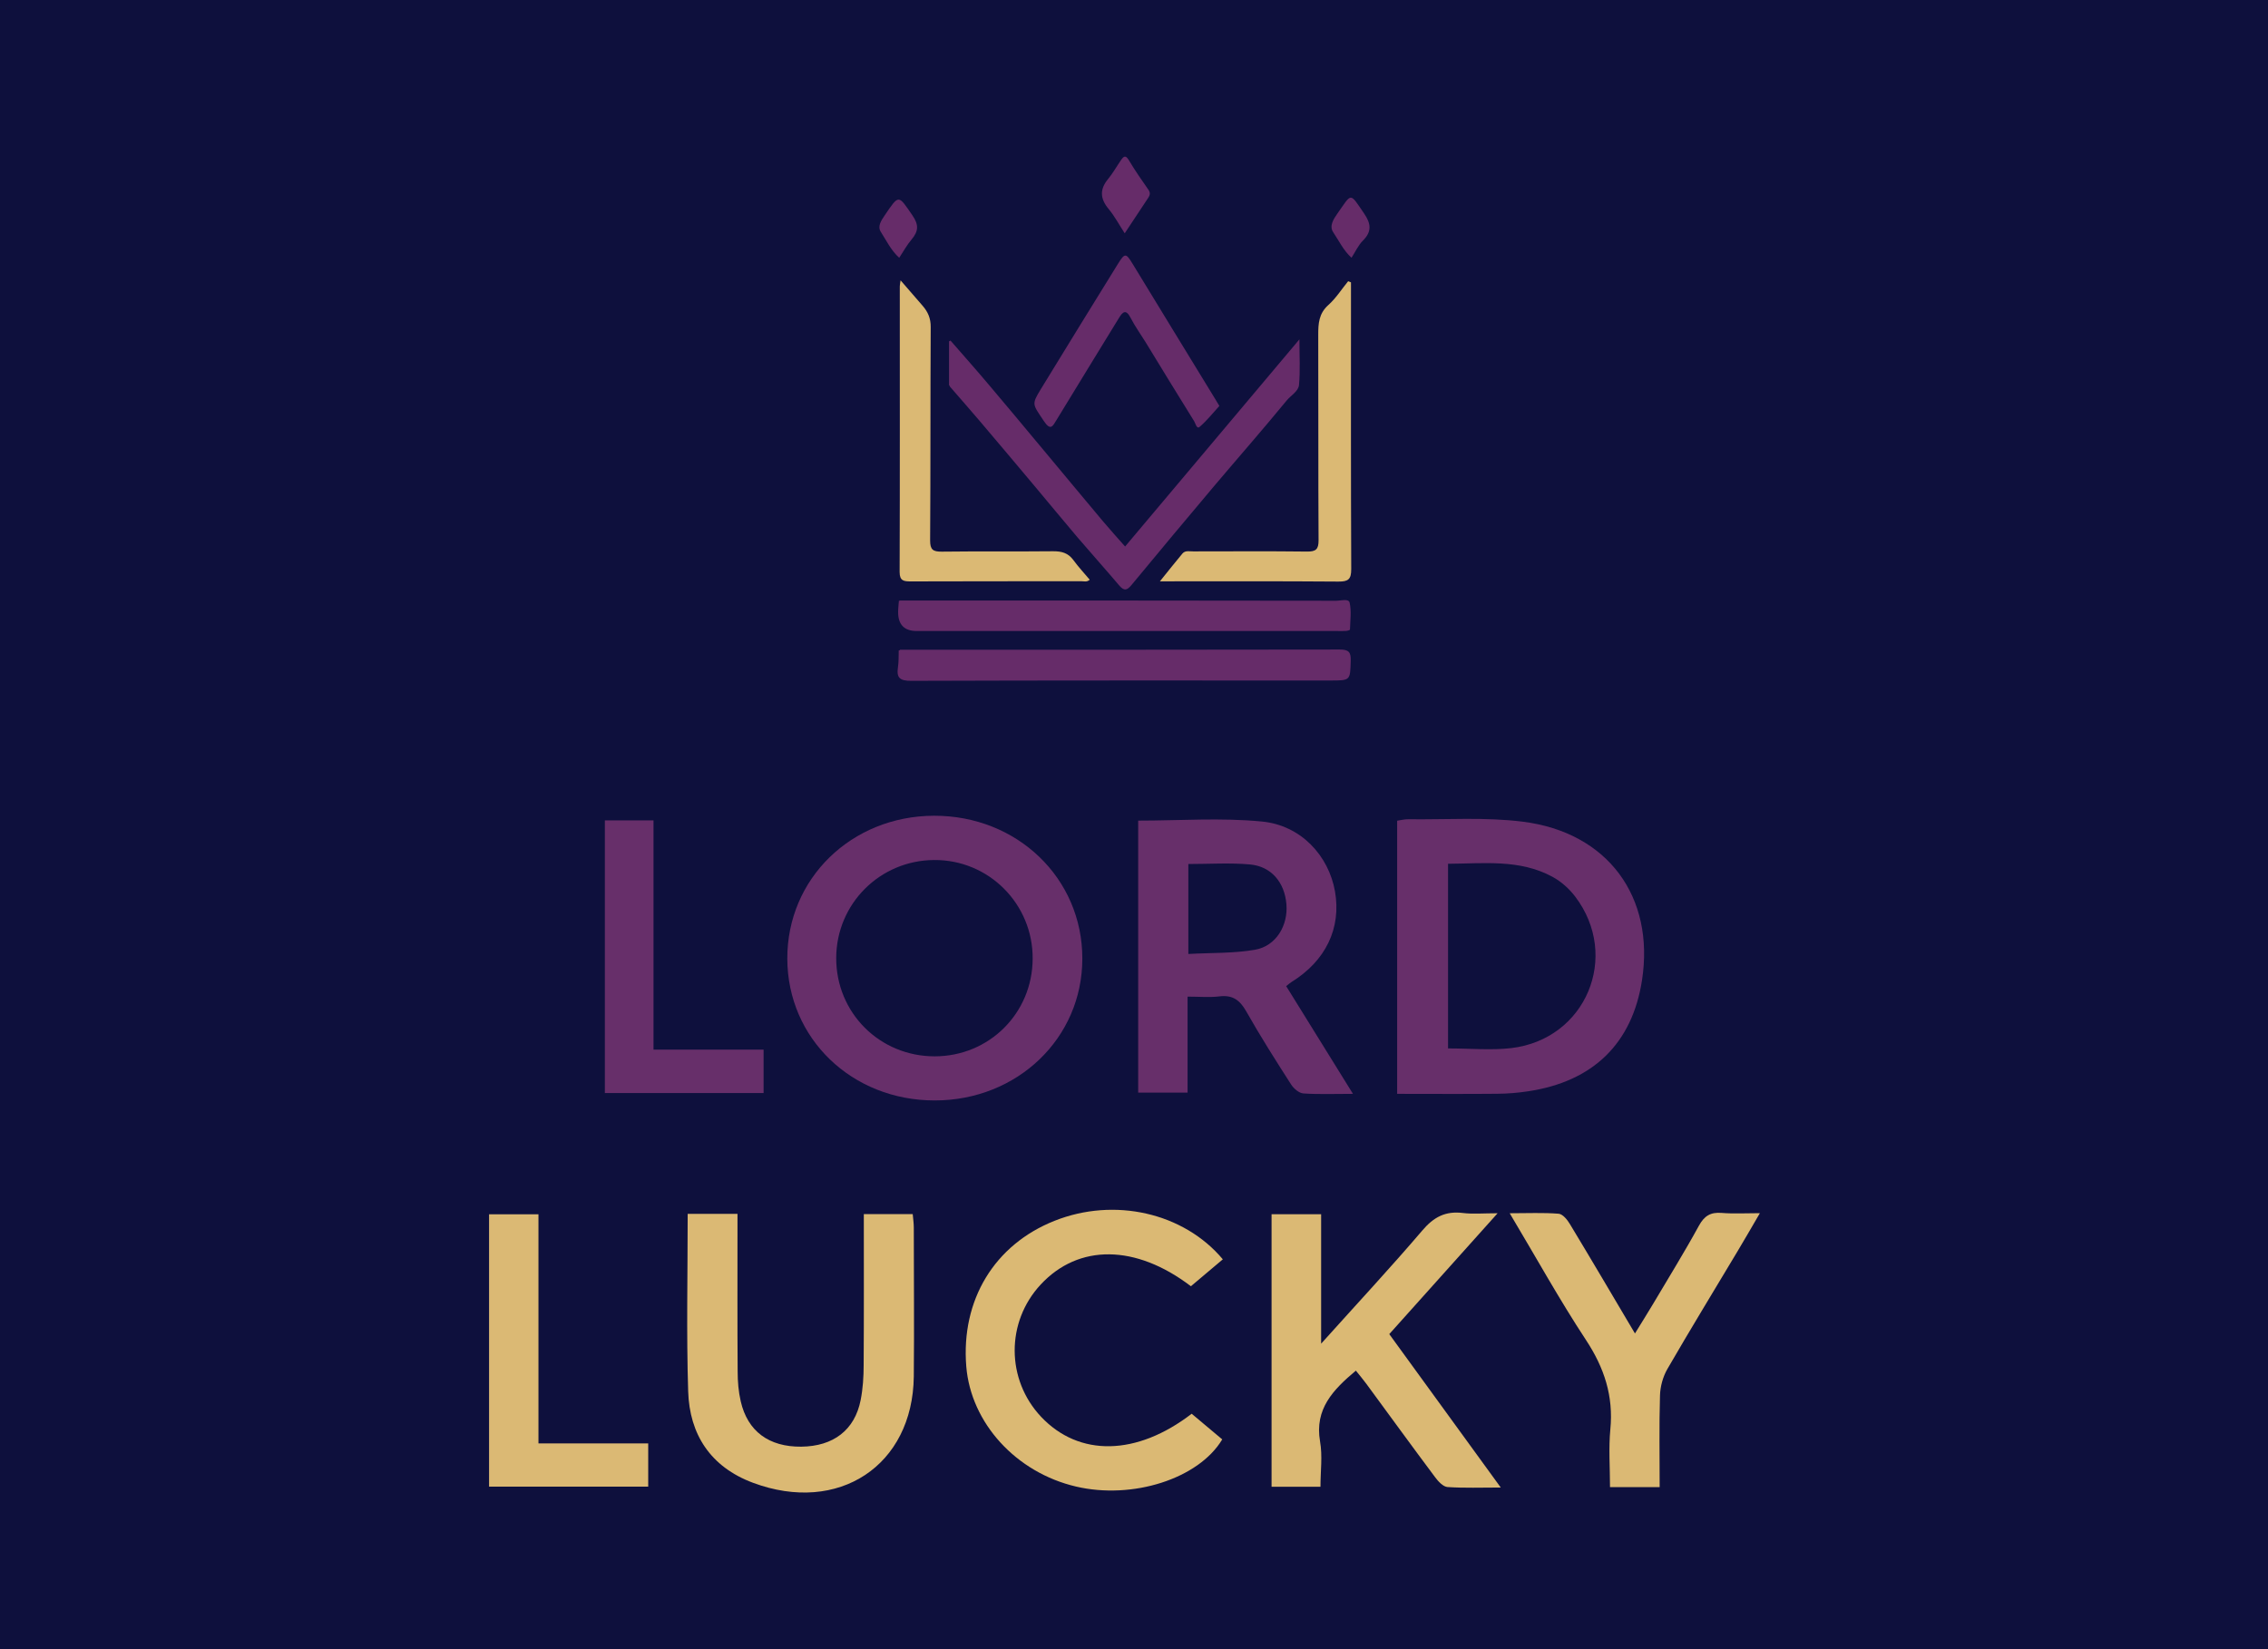 <svg width="110" height="80" viewBox="0 0 110 80" fill="none" xmlns="http://www.w3.org/2000/svg">
<g clip-path="url(#clip0_3775_44904)">
<rect width="110" height="80" fill="#315667"/>
<rect width="184" height="90" transform="translate(-37 -5)" fill="#0E103D"/>
<g clip-path="url(#clip1_3775_44904)">
<path d="M46.097 16.517C46.728 17.241 47.368 17.962 47.987 18.697C48.831 19.69 49.659 20.691 50.495 21.692C51.493 22.887 52.486 24.086 53.487 25.277C53.832 25.688 54.198 26.088 54.568 26.511C57.346 23.207 60.14 19.892 63.023 16.462C63.023 17.281 63.067 17.981 63.003 18.674C62.975 18.982 62.609 19.18 62.404 19.429C61.254 20.83 60.056 22.195 58.886 23.579C57.543 25.17 56.212 26.768 54.886 28.37C54.673 28.628 54.532 28.691 54.291 28.41C53.623 27.623 52.932 26.851 52.261 26.068C51.581 25.269 50.918 24.458 50.246 23.659C49.338 22.578 48.433 21.498 47.52 20.426C47.038 19.86 46.548 19.303 46.061 18.741V18.705L46.029 18.689C46.029 17.973 46.029 17.261 46.029 16.545L46.069 16.553L46.089 16.521L46.097 16.517Z" fill="#662C69"/>
<path d="M43.649 31.52C50.757 31.52 57.865 31.52 64.973 31.508C65.427 31.508 65.524 31.642 65.511 32.058C65.483 33.011 65.504 33.011 64.51 33.011C57.736 33.011 50.962 33.003 44.192 33.027C43.633 33.027 43.476 32.877 43.552 32.366C43.593 32.097 43.581 31.82 43.589 31.551H43.629L43.649 31.52Z" fill="#662C69"/>
<path d="M65.524 13.697C65.524 13.839 65.524 13.982 65.524 14.124C65.524 18.618 65.516 23.113 65.536 27.607C65.536 28.098 65.399 28.216 64.912 28.212C62.058 28.189 59.2 28.2 56.257 28.2C56.651 27.71 56.996 27.275 57.35 26.851C57.487 26.689 57.696 26.752 57.877 26.748C59.714 26.748 61.551 26.733 63.389 26.756C63.823 26.76 63.952 26.649 63.952 26.21C63.932 22.887 63.948 19.56 63.936 16.237C63.936 15.695 63.964 15.212 64.422 14.8C64.796 14.468 65.069 14.029 65.387 13.641C65.431 13.661 65.479 13.677 65.524 13.697Z" fill="#DBB974"/>
<path d="M43.649 29.13C50.701 29.13 57.752 29.13 64.804 29.142C65.033 29.142 65.411 29.023 65.459 29.237C65.552 29.652 65.487 30.103 65.475 30.538C65.475 30.566 65.355 30.602 65.286 30.606C65.138 30.618 64.989 30.61 64.84 30.61C58.05 30.61 51.255 30.61 44.465 30.61C43.859 30.61 43.558 30.302 43.56 29.688C43.56 29.506 43.585 29.328 43.597 29.146H43.625L43.645 29.126L43.649 29.13Z" fill="#662C69"/>
<path d="M43.685 13.606C44.083 14.065 44.417 14.448 44.751 14.836C45.008 15.133 45.145 15.449 45.14 15.865C45.12 19.315 45.136 22.765 45.112 26.218C45.112 26.661 45.245 26.764 45.675 26.76C47.472 26.737 49.273 26.76 51.071 26.741C51.493 26.737 51.806 26.824 52.059 27.168C52.301 27.5 52.586 27.805 52.852 28.121C52.719 28.248 52.586 28.196 52.465 28.196C49.703 28.196 46.938 28.196 44.176 28.204C43.838 28.204 43.633 28.181 43.633 27.749C43.649 23.128 43.641 18.511 43.641 13.89C43.641 13.823 43.657 13.756 43.677 13.602L43.685 13.606Z" fill="#DBB974"/>
<path d="M59.135 19.698C58.822 20.039 58.532 20.41 58.178 20.711C58.042 20.826 57.981 20.537 57.921 20.438C57.125 19.164 56.345 17.878 55.561 16.597C55.316 16.201 55.042 15.821 54.829 15.406C54.612 14.99 54.452 15.125 54.279 15.41C53.27 17.059 52.256 18.705 51.251 20.359C51.054 20.68 50.958 20.925 50.616 20.407C50.085 19.603 50.021 19.631 50.475 18.887C51.718 16.854 52.968 14.824 54.222 12.799C54.556 12.261 54.612 12.272 54.926 12.787C56.257 14.975 57.595 17.158 58.93 19.342C58.995 19.449 59.059 19.56 59.139 19.69L59.135 19.698Z" fill="#662C69"/>
<path d="M54.548 11.315C54.279 10.903 54.062 10.488 53.768 10.136C53.358 9.641 53.326 9.19 53.74 8.688C53.977 8.399 54.162 8.067 54.375 7.758C54.508 7.568 54.6 7.517 54.753 7.774C55.047 8.269 55.376 8.743 55.706 9.214C55.806 9.361 55.77 9.475 55.694 9.59C55.32 10.16 54.942 10.726 54.552 11.315H54.548Z" fill="#662C69"/>
<path d="M65.552 12.506C65.154 12.146 64.941 11.679 64.663 11.268C64.458 10.963 64.679 10.627 64.856 10.373C65.576 9.357 65.443 9.305 66.163 10.361C66.493 10.844 66.545 11.228 66.107 11.667C65.877 11.896 65.737 12.213 65.548 12.506H65.552Z" fill="#662C69"/>
<path d="M43.613 12.506C43.219 12.15 42.993 11.675 42.716 11.24C42.551 10.979 42.736 10.702 42.905 10.453C43.609 9.416 43.56 9.44 44.252 10.445C44.569 10.908 44.549 11.212 44.22 11.608C43.99 11.877 43.818 12.193 43.613 12.506Z" fill="#662C69"/>
<path d="M67.763 53.062V39.812C67.948 39.784 68.129 39.737 68.31 39.741C70.159 39.765 72.028 39.63 73.854 39.859C77.987 40.378 80.262 43.511 79.639 47.551C79.165 50.613 77.271 52.468 74.107 52.939C73.616 53.014 73.118 53.054 72.623 53.058C71.027 53.074 69.431 53.062 67.763 53.062ZM70.231 50.858C71.329 50.858 72.33 50.957 73.303 50.842C76.921 50.411 78.602 46.387 76.394 43.487C76.105 43.108 75.715 42.76 75.297 42.534C73.701 41.668 71.964 41.893 70.231 41.901V50.862V50.858Z" fill="#672F6A"/>
<path d="M38.185 46.502C38.177 42.621 41.293 39.587 45.293 39.571C49.334 39.559 52.498 42.601 52.494 46.502C52.494 50.359 49.346 53.382 45.333 53.382C41.317 53.382 38.193 50.379 38.185 46.498V46.502ZM40.557 46.459C40.545 49.125 42.664 51.246 45.337 51.242C47.979 51.238 50.073 49.149 50.085 46.51C50.102 43.851 47.955 41.699 45.305 41.719C42.676 41.735 40.569 43.84 40.557 46.463V46.459Z" fill="#672F6A"/>
<path d="M57.599 48.35V53.002H55.203V39.808C57.205 39.808 59.224 39.658 61.206 39.852C63.099 40.034 64.442 41.509 64.748 43.238C65.061 45.023 64.301 46.609 62.637 47.638C62.569 47.681 62.508 47.736 62.38 47.835C63.433 49.533 64.482 51.23 65.62 53.062C64.723 53.062 63.964 53.093 63.212 53.042C62.999 53.026 62.741 52.801 62.617 52.603C61.869 51.436 61.125 50.265 60.442 49.058C60.136 48.52 59.791 48.255 59.143 48.334C58.661 48.393 58.166 48.346 57.599 48.346V48.35ZM57.636 46.277C58.753 46.213 59.831 46.253 60.872 46.071C61.889 45.893 62.48 44.896 62.392 43.859C62.303 42.803 61.66 42.024 60.615 41.933C59.642 41.846 58.653 41.913 57.636 41.913V46.277Z" fill="#672F6A"/>
<path d="M31.7 50.917H37.035V53.022H29.336V39.796H31.696V50.921L31.7 50.917Z" fill="#672F6A"/>
<path d="M64.076 65.18C65.829 63.229 67.445 61.492 68.985 59.688C69.536 59.04 70.103 58.735 70.955 58.842C71.437 58.901 71.936 58.854 72.635 58.854C70.822 60.875 69.126 62.77 67.381 64.717C69.158 67.162 70.923 69.591 72.788 72.159C71.827 72.159 71.011 72.19 70.203 72.135C69.994 72.119 69.757 71.866 69.608 71.664C68.483 70.161 67.381 68.641 66.267 67.126C66.111 66.913 65.938 66.711 65.761 66.489C64.655 67.415 63.751 68.353 64.024 69.923C64.148 70.624 64.044 71.364 64.044 72.123H61.672V58.901H64.076V65.18Z" fill="#DBB974"/>
<path d="M33.349 58.885H35.769C35.769 59.158 35.769 59.439 35.769 59.724C35.769 61.995 35.761 64.262 35.777 66.533C35.777 67.016 35.817 67.506 35.926 67.977C36.259 69.433 37.297 70.192 38.861 70.177C40.42 70.161 41.458 69.37 41.743 67.914C41.852 67.36 41.888 66.79 41.888 66.224C41.904 63.799 41.896 61.37 41.896 58.897H44.268C44.288 59.131 44.32 59.34 44.32 59.554C44.32 61.959 44.344 64.365 44.32 66.77C44.272 71.094 40.67 73.476 36.521 71.929C34.454 71.158 33.441 69.575 33.377 67.494C33.288 64.662 33.353 61.825 33.353 58.893L33.349 58.885Z" fill="#DBB974"/>
<path d="M57.8 68.582C58.291 68.994 58.789 69.409 59.28 69.824C58.134 71.735 54.93 72.756 52.184 72.111C49.281 71.431 47.09 69.033 46.865 66.284C46.604 63.063 48.228 60.381 51.143 59.222C54.045 58.066 57.407 58.822 59.308 61.089C58.789 61.524 58.271 61.963 57.76 62.395C55.087 60.357 52.313 60.333 50.475 62.312C48.783 64.131 48.795 66.924 50.495 68.729C52.337 70.679 55.131 70.632 57.8 68.578V68.582Z" fill="#DBB974"/>
<path d="M80.495 72.139H78.087C78.087 71.193 78.015 70.256 78.103 69.334C78.26 67.728 77.81 66.351 76.921 65.002C75.639 63.055 74.509 61.01 73.222 58.854C74.099 58.854 74.851 58.818 75.594 58.877C75.796 58.893 76.021 59.174 76.145 59.384C77.183 61.101 78.2 62.834 79.297 64.685C79.627 64.147 79.908 63.704 80.178 63.249C80.925 61.987 81.697 60.741 82.401 59.455C82.662 58.98 82.964 58.794 83.503 58.838C84.069 58.885 84.644 58.85 85.356 58.85C84.962 59.526 84.628 60.104 84.287 60.674C83.145 62.584 81.983 64.484 80.869 66.41C80.652 66.786 80.523 67.261 80.511 67.696C80.467 69.148 80.495 70.604 80.495 72.139Z" fill="#DBB974"/>
<path d="M23.72 72.119V58.905H26.116V70.018H31.439V72.115H23.72V72.119Z" fill="#DBB974"/>
</g>
</g>
<defs>
<clipPath id="clip0_3775_44904">
<rect width="110" height="80" fill="white"/>
</clipPath>
<clipPath id="clip1_3775_44904">
<rect width="61.64" height="64.8" fill="white" transform="translate(23.72 7.6)"/>
</clipPath>
</defs>
</svg>
